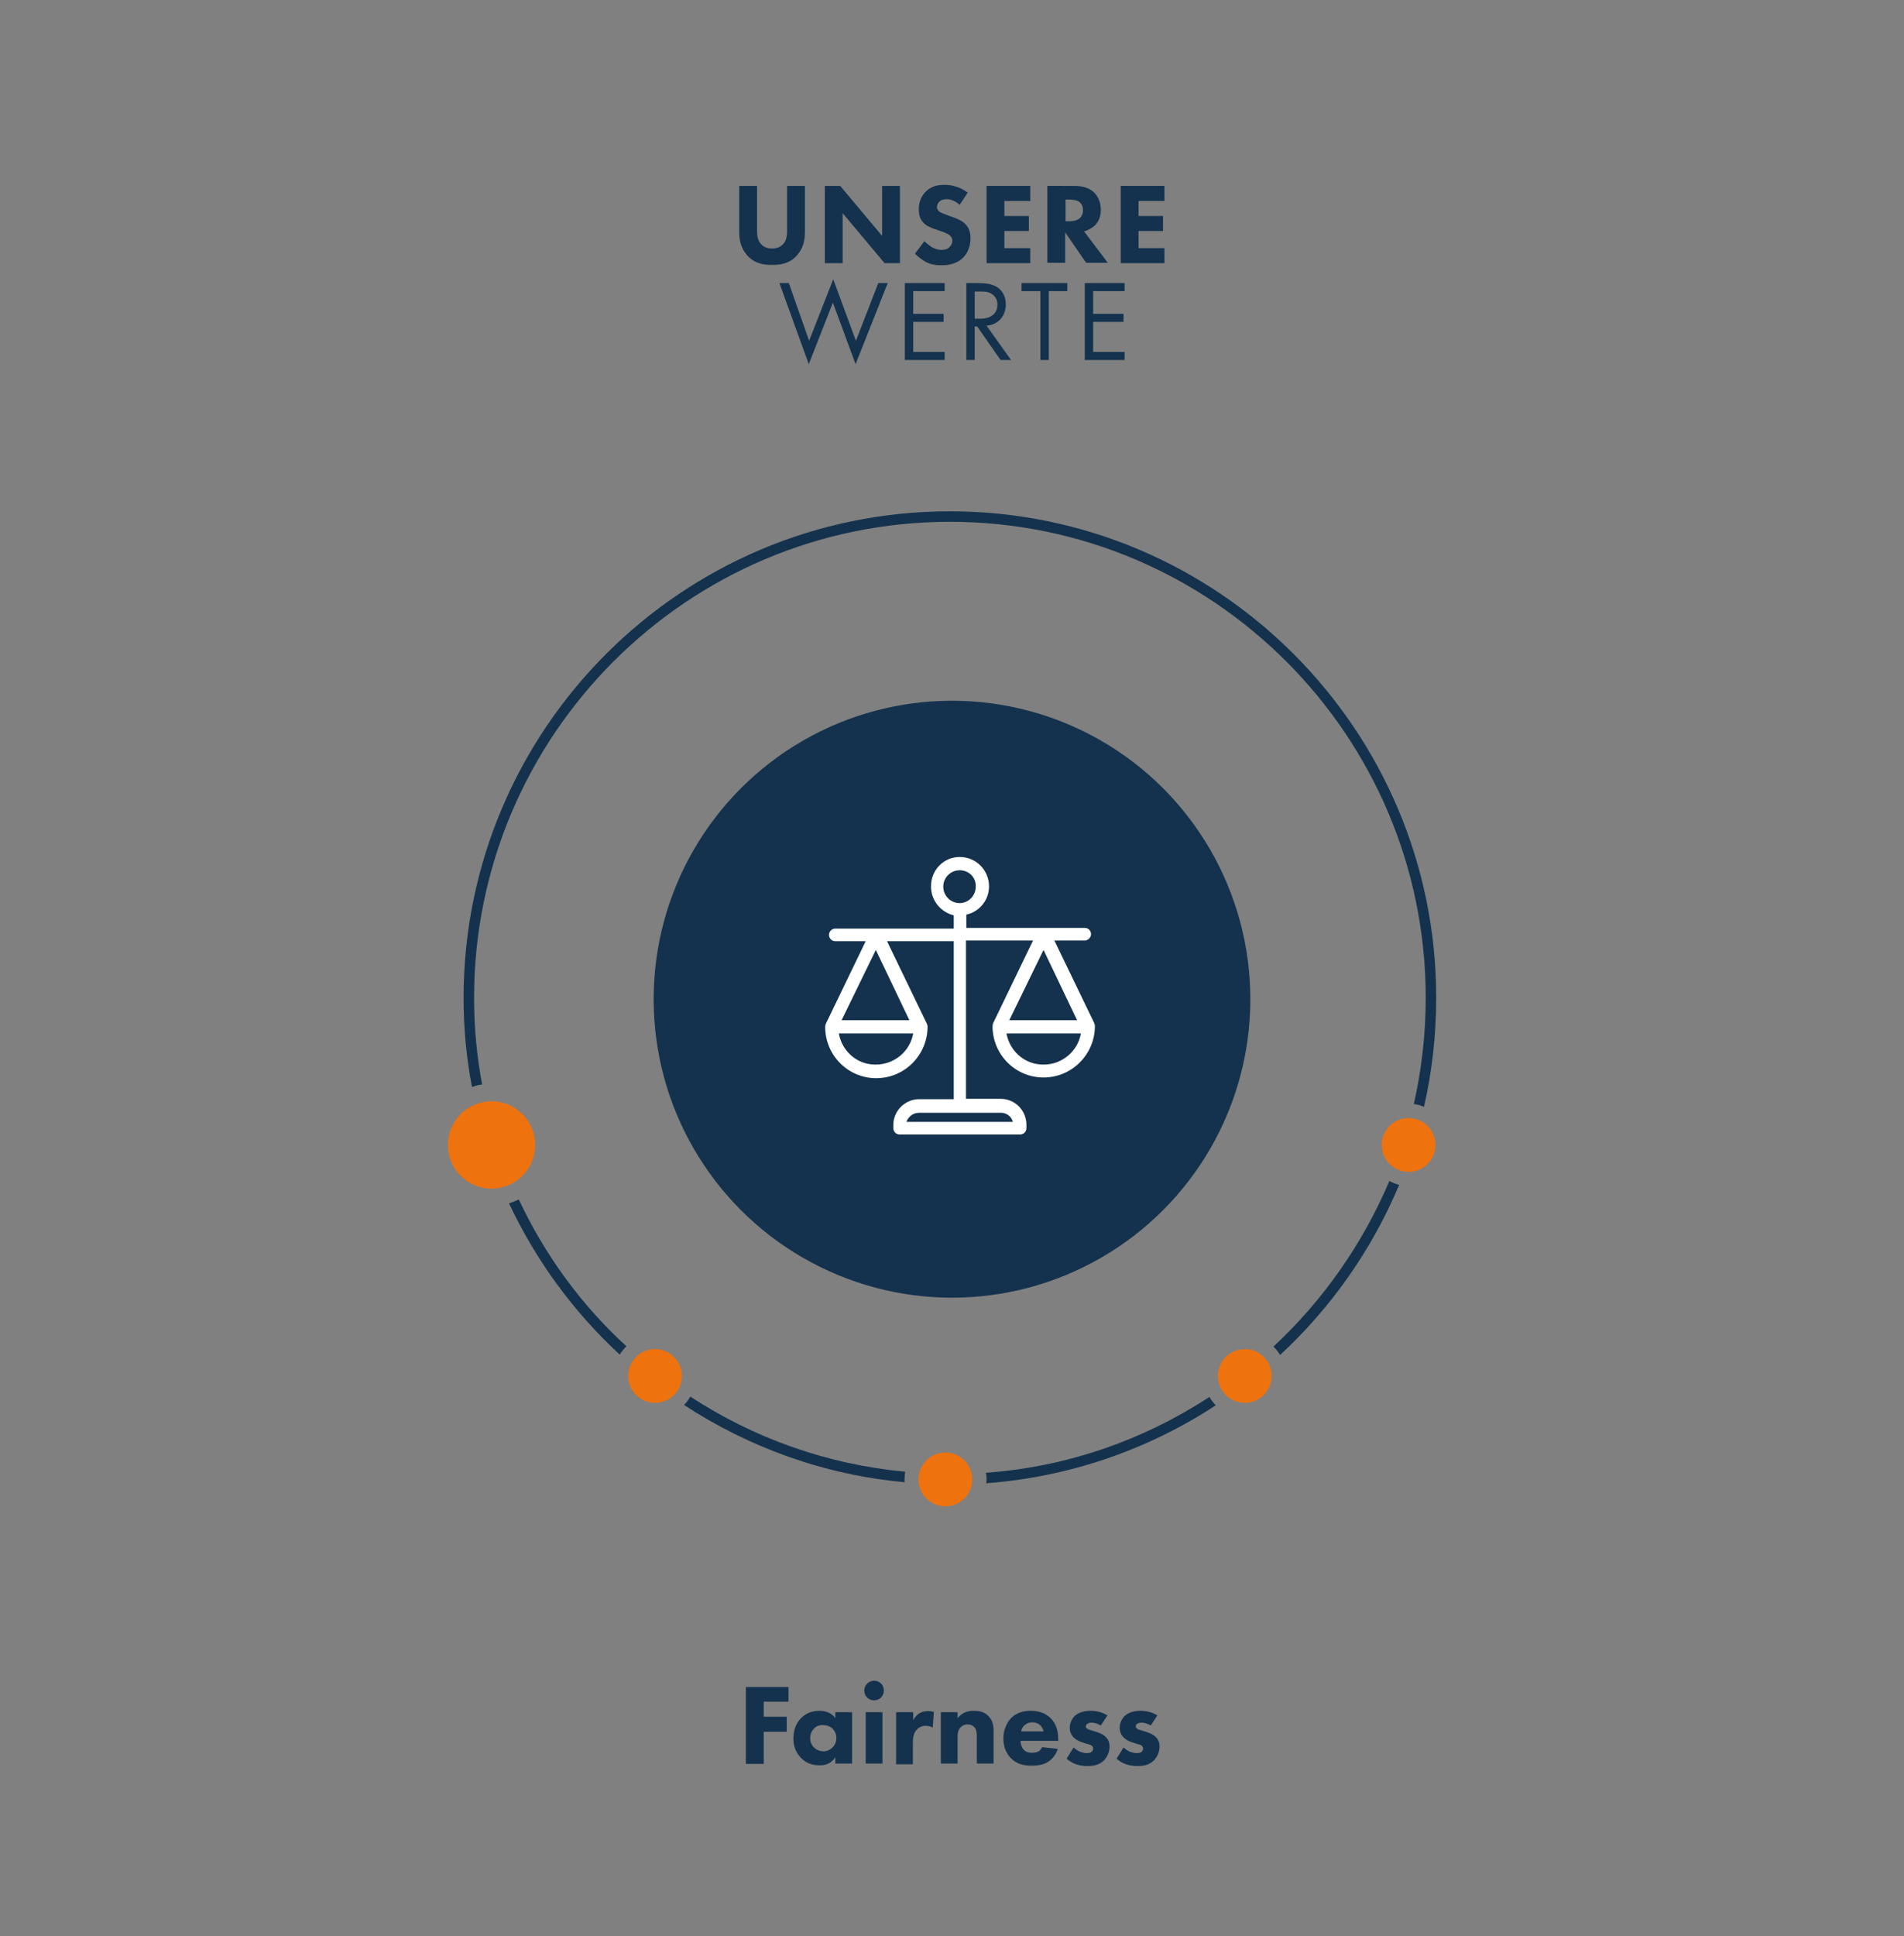 <?xml version="1.0" encoding="UTF-8"?> <svg xmlns="http://www.w3.org/2000/svg" xmlns:xlink="http://www.w3.org/1999/xlink" version="1.1" id="Ebene_3" x="0px" y="0px" width="545px" height="554px" viewBox="0 0 545 554" style="enable-background:new 0 0 545 554;" xml:space="preserve"><rect x="0" y="0" width="545" height="554" fill="#808080" stroke="none"/> <style type="text/css"> .st0{fill:#14324D;} .st1{enable-background:new ;} .st2{fill-rule:evenodd;clip-rule:evenodd;fill:#FFFFFF;} .st3{fill:#EE720E;} </style> <g> <g> <g> <ellipse class="st0" cx="272.5" cy="285.9" rx="85.4" ry="85.4"></ellipse> </g> </g> </g> <g> <g> <path class="st0" d="M230.4,66.3c0,2.1-0.3,4.7-2.5,7c-2.1,2.2-4.6,2.5-6.9,2.5c-2.3,0-4.8-0.3-6.9-2.5c-2.2-2.3-2.5-4.9-2.5-7 V53.2h5.1v13c0,1,0.1,2.6,1.2,3.7c0.9,1,2.1,1.2,3.1,1.2s2.2-0.2,3.1-1.2c1.1-1.1,1.2-2.8,1.2-3.7v-13h5.1L230.4,66.3L230.4,66.3z "></path> <path class="st0" d="M236.1,75.3V53.2h4.4l12,14.3V53.2h5.1v22.1h-4.4l-12-14.3v14.3H236.1z"></path> <path class="st0" d="M274.7,58.6c-1.7-1.5-3.1-1.6-3.7-1.6c-0.7,0-1.6,0.1-2.2,0.8c-0.3,0.3-0.6,0.8-0.6,1.4 c0,0.5,0.2,0.9,0.5,1.2c0.5,0.5,1.3,0.7,2.8,1.3l1.7,0.6c1,0.4,2.2,0.9,3,1.7c1.3,1.2,1.6,2.8,1.6,4.1c0,2.3-0.8,4.3-2,5.5 c-2,2.1-4.8,2.3-6.3,2.3c-1.6,0-3-0.2-4.4-0.9c-1.1-0.6-2.4-1.6-3.2-2.4l2.7-3.6c0.6,0.6,1.5,1.3,2.1,1.7c0.9,0.5,1.8,0.8,2.8,0.8 c0.7,0,1.6-0.1,2.3-0.8c0.4-0.4,0.8-1,0.8-1.8c0-0.7-0.3-1.2-0.8-1.6c-0.6-0.5-2-1-2.6-1.2l-1.8-0.6c-1-0.4-2.2-0.8-3.1-1.8 c-1.2-1.2-1.3-2.8-1.3-3.8c0-2,0.6-3.6,1.9-5c1.6-1.6,3.4-2,5.5-2c1.5,0,4,0.3,6.6,2.2L274.7,58.6z"></path> <path class="st0" d="M294.9,57.5h-7.4v4.3h7v4.3h-7V71h7.4v4.3h-12.5V53.2h12.5V57.5z"></path> <path class="st0" d="M307.6,53.2c2.8,0,4.6,0.9,5.6,1.9c0.9,0.9,1.9,2.5,1.9,4.9c0,1.4-0.3,3.1-1.7,4.5c-0.8,0.7-1.9,1.4-3.1,1.7 l6.8,9h-6.2l-6-8.7v8.7h-5.1v-22H307.6z M304.9,63.3h1.2c0.9,0,2.2-0.1,3.1-1c0.4-0.4,0.8-1.1,0.8-2.2c0-1.3-0.6-1.9-1-2.3 c-0.8-0.6-2.2-0.7-2.8-0.7H305v6.2H304.9z"></path> <path class="st0" d="M333.3,57.5h-7.4v4.3h7v4.3h-7V71h7.4v4.3h-12.5V53.2h12.5V57.5z"></path> </g> <g> <path class="st0" d="M225.8,81l5.8,16.5l6.9-17.6l6.5,17.6l6.4-16.5h2.7l-9.2,23.2l-6.5-17.6l-6.9,17.6L223.1,81H225.8z"></path> <path class="st0" d="M270.4,83.3h-9v6.5h8.7v2.3h-8.7v8.6h9v2.3H259V81h11.4V83.3z"></path> <path class="st0" d="M280.1,81c1.5,0,3.7,0.1,5.4,1.2c1.3,0.9,2.4,2.5,2.4,4.9c0,3.4-2.2,5.8-5.5,6.1l7,9.8h-3l-6.7-9.6H279v9.6 h-2.4V81H280.1z M279,91.2h1.6c3,0,4.9-1.5,4.9-4c0-1.2-0.4-2.4-1.8-3.2c-1-0.6-2.1-0.6-3.2-0.6H279V91.2z"></path> <path class="st0" d="M300.2,83.3V103h-2.4V83.3h-5.4V81h13.1v2.3H300.2z"></path> <path class="st0" d="M321.9,83.3h-9v6.5h8.7v2.3h-8.7v8.6h9v2.3h-11.4V81h11.4V83.3z"></path> </g> </g> <g id="_x31__00000067953567783723065430000013696600015798580388_"> <g class="st1"> <path class="st0" d="M225.7,486.9h-7.1v4.3h6.6v4.3h-6.6v9.2h-5.1v-22h12.2V486.9z"></path> <path class="st0" d="M239.1,489.9h4.8v14.7h-4.8v-1.8c-1.3,2-3.1,2.3-4.4,2.3c-2.1,0-3.9-0.5-5.5-2.2c-1.6-1.7-2.1-3.6-2.1-5.5 c0-2.5,0.9-4.6,2.3-5.9c1.3-1.3,3.1-2,5.1-2c1.3,0,3.3,0.3,4.6,2.1V489.9z M233,494.6c-0.5,0.5-1.1,1.4-1.1,2.7 c0,1.3,0.6,2.2,1,2.6c0.7,0.7,1.7,1.2,2.8,1.2c1,0,1.8-0.4,2.5-1c0.6-0.6,1.2-1.5,1.2-2.8c0-1.1-0.4-2-1.1-2.7 c-0.7-0.7-1.8-1-2.6-1C234.6,493.5,233.6,493.9,233,494.6z"></path> <path class="st0" d="M250.2,480.9c1.6,0,2.8,1.2,2.8,2.8c0,1.6-1.2,2.8-2.8,2.8s-2.8-1.2-2.8-2.8 C247.4,482.1,248.7,480.9,250.2,480.9z M252.6,489.9v14.7h-4.8v-14.7H252.6z"></path> <path class="st0" d="M256.6,489.9h4.8v2.3c0.4-0.8,1.1-1.6,1.8-2c0.8-0.5,1.6-0.6,2.5-0.6c0.6,0,1,0.1,1.6,0.2l-0.3,4.5 c-0.6-0.3-1.3-0.5-2.1-0.5c-1,0-1.8,0.4-2.4,1c-1.1,1.1-1.2,2.7-1.2,4v6h-4.8V489.9z"></path> <path class="st0" d="M269.3,489.9h4.8v1.7c1.5-1.8,3.2-2.1,4.6-2.1c1.3,0,3,0.2,4.2,1.5c1.4,1.4,1.5,3.1,1.5,4.3v9.3h-4.8v-7.6 c0-1,0-2.2-0.8-2.9c-0.4-0.4-1-0.7-1.8-0.7c-1,0-1.6,0.4-2,0.8c-0.8,0.8-0.9,1.8-0.9,2.8v7.6h-4.8V489.9z"></path> <path class="st0" d="M303.1,498.1h-11c0,0.8,0.3,1.8,0.9,2.5c0.7,0.8,1.7,0.9,2.4,0.9c0.7,0,1.4-0.1,1.9-0.4c0.1,0,0.6-0.4,1-1.2 l4.5,0.5c-0.7,2.1-2,3.2-2.8,3.7c-1.4,0.9-3,1.1-4.7,1.1c-2.2,0-4.2-0.4-5.9-2.1c-1.3-1.3-2.2-3.2-2.2-5.7c0-2.1,0.8-4.3,2.2-5.8 c1.8-1.8,4-2.1,5.6-2.1s4,0.3,5.8,2.2c1.8,1.8,2.1,4.2,2.1,6V498.1z M298.7,495.3c0-0.1-0.3-1.1-1-1.7c-0.5-0.5-1.3-0.8-2.2-0.8 c-1.2,0-1.9,0.5-2.4,1c-0.4,0.4-0.7,0.9-0.8,1.6H298.7z"></path> <path class="st0" d="M315.1,493.7c-0.7-0.4-1.7-0.8-2.6-0.8c-0.5,0-1.1,0.1-1.4,0.4c-0.2,0.2-0.3,0.4-0.3,0.7 c0,0.3,0.2,0.5,0.5,0.7c0.3,0.2,0.8,0.3,1.4,0.5l1.3,0.4c0.8,0.3,1.7,0.6,2.4,1.3c0.9,0.8,1.2,1.7,1.2,2.8c0,1.9-0.9,3.2-1.5,3.9 c-1.5,1.5-3.2,1.7-4.8,1.7c-2,0-4.1-0.4-6-2.1l2-3.2c0.5,0.4,1.1,0.9,1.6,1.1c0.7,0.3,1.4,0.5,2,0.5c0.3,0,1.1,0,1.5-0.3 c0.3-0.2,0.5-0.6,0.5-1c0-0.3-0.1-0.6-0.5-0.9c-0.3-0.2-0.8-0.3-1.5-0.5l-1.2-0.4c-0.9-0.3-1.7-0.7-2.4-1.4 c-0.7-0.7-1.1-1.6-1.1-2.7c0-1.4,0.6-2.6,1.4-3.4c1.3-1.2,3.1-1.5,4.5-1.5c2.2,0,3.7,0.6,4.9,1.3L315.1,493.7z"></path> <path class="st0" d="M329.4,493.7c-0.7-0.4-1.7-0.8-2.6-0.8c-0.5,0-1.1,0.1-1.4,0.4c-0.2,0.2-0.3,0.4-0.3,0.7 c0,0.3,0.2,0.5,0.5,0.7c0.3,0.2,0.8,0.3,1.4,0.5l1.3,0.4c0.8,0.3,1.7,0.6,2.4,1.3c0.9,0.8,1.2,1.7,1.2,2.8c0,1.9-0.9,3.2-1.5,3.9 c-1.5,1.5-3.2,1.7-4.8,1.7c-2,0-4.1-0.4-6-2.1l2-3.2c0.5,0.4,1.1,0.9,1.6,1.1c0.7,0.3,1.4,0.5,2,0.5c0.3,0,1.1,0,1.5-0.3 c0.3-0.2,0.5-0.6,0.5-1c0-0.3-0.1-0.6-0.5-0.9c-0.3-0.2-0.8-0.3-1.5-0.5l-1.2-0.4c-0.9-0.3-1.7-0.7-2.4-1.4 c-0.7-0.7-1.1-1.6-1.1-2.7c0-1.4,0.6-2.6,1.4-3.4c1.3-1.2,3.1-1.5,4.5-1.5c2.2,0,3.7,0.6,4.9,1.3L329.4,493.7z"></path> </g> <path class="st2" d="M274.7,249c-2.6,0-4.7,2.1-4.7,4.7s2.1,4.7,4.7,4.7c2.5,0,4.6-2.1,4.6-4.7C279.4,251,277.3,249,274.7,249z M250.7,271.8l-9.8,20.1h19.4L250.7,271.8z M298.7,271.8l-9.8,20.1h19.4L298.7,271.8z M309.4,295.7h-21.3c0.9,5,5.1,8.8,10.3,8.9 h0.4C304,304.6,308.5,300.8,309.4,295.7L309.4,295.7z M261.4,295.7h-21.3c0.9,5,5.1,8.8,10.2,8.9h0.4 C256,304.6,260.5,300.8,261.4,295.7L261.4,295.7z M286.5,318.4H263c-1.6,0-3,1.1-3.5,2.5v0.1h30.4v-0.1c-0.4-1.4-1.7-2.4-3.1-2.5 H286.5z M274.7,245.2c4.7,0,8.4,3.8,8.4,8.4c0,4-2.8,7.3-6.5,8.1v3.8h33.9c1.1,0,1.8,0.9,1.8,1.8s-0.8,1.7-1.6,1.8h-8.9l11.4,23.6 c0.1,0.2,0.1,0.4,0.2,0.7v0.2c0,8-6.5,14.7-14.7,14.7c-8,0-14.6-6.5-14.6-14.7c0-0.3,0.1-0.7,0.2-0.9l11.4-23.6h-19.2v45.3h9.9 c4,0,7.2,3.1,7.4,7.1v1.3c0,1.1-0.9,1.8-1.8,1.8h-34.5c-1.1,0-1.8-0.9-1.8-1.8v-0.9c0-4.1,3.4-7.4,7.4-7.4h9.9v-45.2h-19.1 l11.4,23.6c0.1,0.2,0.1,0.4,0.2,0.7v0.2c0,8-6.5,14.7-14.7,14.7c-8,0-14.6-6.5-14.6-14.7v-0.2v0.2c0-0.3,0.1-0.7,0.2-0.9l11.4-23.6 h-8.7c-1.1,0-1.8-0.9-1.8-1.8c0-1,0.8-1.7,1.6-1.8H273v-3.8c-3.6-0.9-6.3-4-6.5-7.8v-0.4C266.4,249,270.1,245.2,274.7,245.2 L274.7,245.2z"></path> <g> <circle class="st3" cx="187.5" cy="393.7" r="7.7"></circle> <g> <circle class="st3" cx="356.3" cy="393.7" r="7.7"></circle> <path class="st0" d="M364.5,385.3c0.7,0.7,1.4,1.5,1.9,2.4c14.6-13.5,26.3-30.1,34.1-48.7c-1-0.2-1.9-0.6-2.8-1.1 C390,356,378.7,372.1,364.5,385.3z"></path> </g> <g> <circle class="st3" cx="140.7" cy="327.6" r="12.5"></circle> <g> <path class="st0" d="M148.5,343.2c-0.9,0.4-1.8,0.8-2.8,1.1c7.7,16.4,18.5,31.1,31.7,43.3c0.5-0.9,1.2-1.7,1.9-2.4 C166.5,373.5,156,359.2,148.5,343.2z"></path> <path class="st0" d="M271.9,146.3c-76.8,0-139.2,62.4-139.2,139.2c0,8.7,0.8,17.3,2.4,25.5c0.9-0.3,1.9-0.6,2.9-0.7 c-1.5-8-2.3-16.3-2.3-24.8c0-75.1,61.1-136.2,136.2-136.2s136.2,61.1,136.2,136.2c0,10.5-1.2,20.6-3.4,30.4c1,0.1,2,0.4,2.9,0.8 c2.3-10,3.5-20.5,3.5-31.2C411.1,208.8,348.7,146.3,271.9,146.3z"></path> </g> </g> <circle class="st3" cx="403.2" cy="327.6" r="7.7"></circle> <g> <circle class="st3" cx="270.6" cy="423.3" r="7.7"></circle> <g> <path class="st0" d="M282.4,423.3c0,0.4,0,0.7-0.1,1.1c24.1-1.8,46.6-9.8,65.7-22.3c-0.7-0.7-1.3-1.5-1.8-2.4 c-18.7,12.2-40.5,20-64,21.7C282.3,422,282.4,422.6,282.4,423.3z"></path> <path class="st0" d="M258.9,423.3c0-0.7,0.1-1.5,0.2-2.2c-22.5-2.1-43.5-9.7-61.5-21.5c-0.5,0.9-1.1,1.7-1.8,2.4 c18.5,12.1,40,20,63.2,22.1C258.9,423.8,258.9,423.6,258.9,423.3z"></path> </g> </g> </g> </g> </svg> 